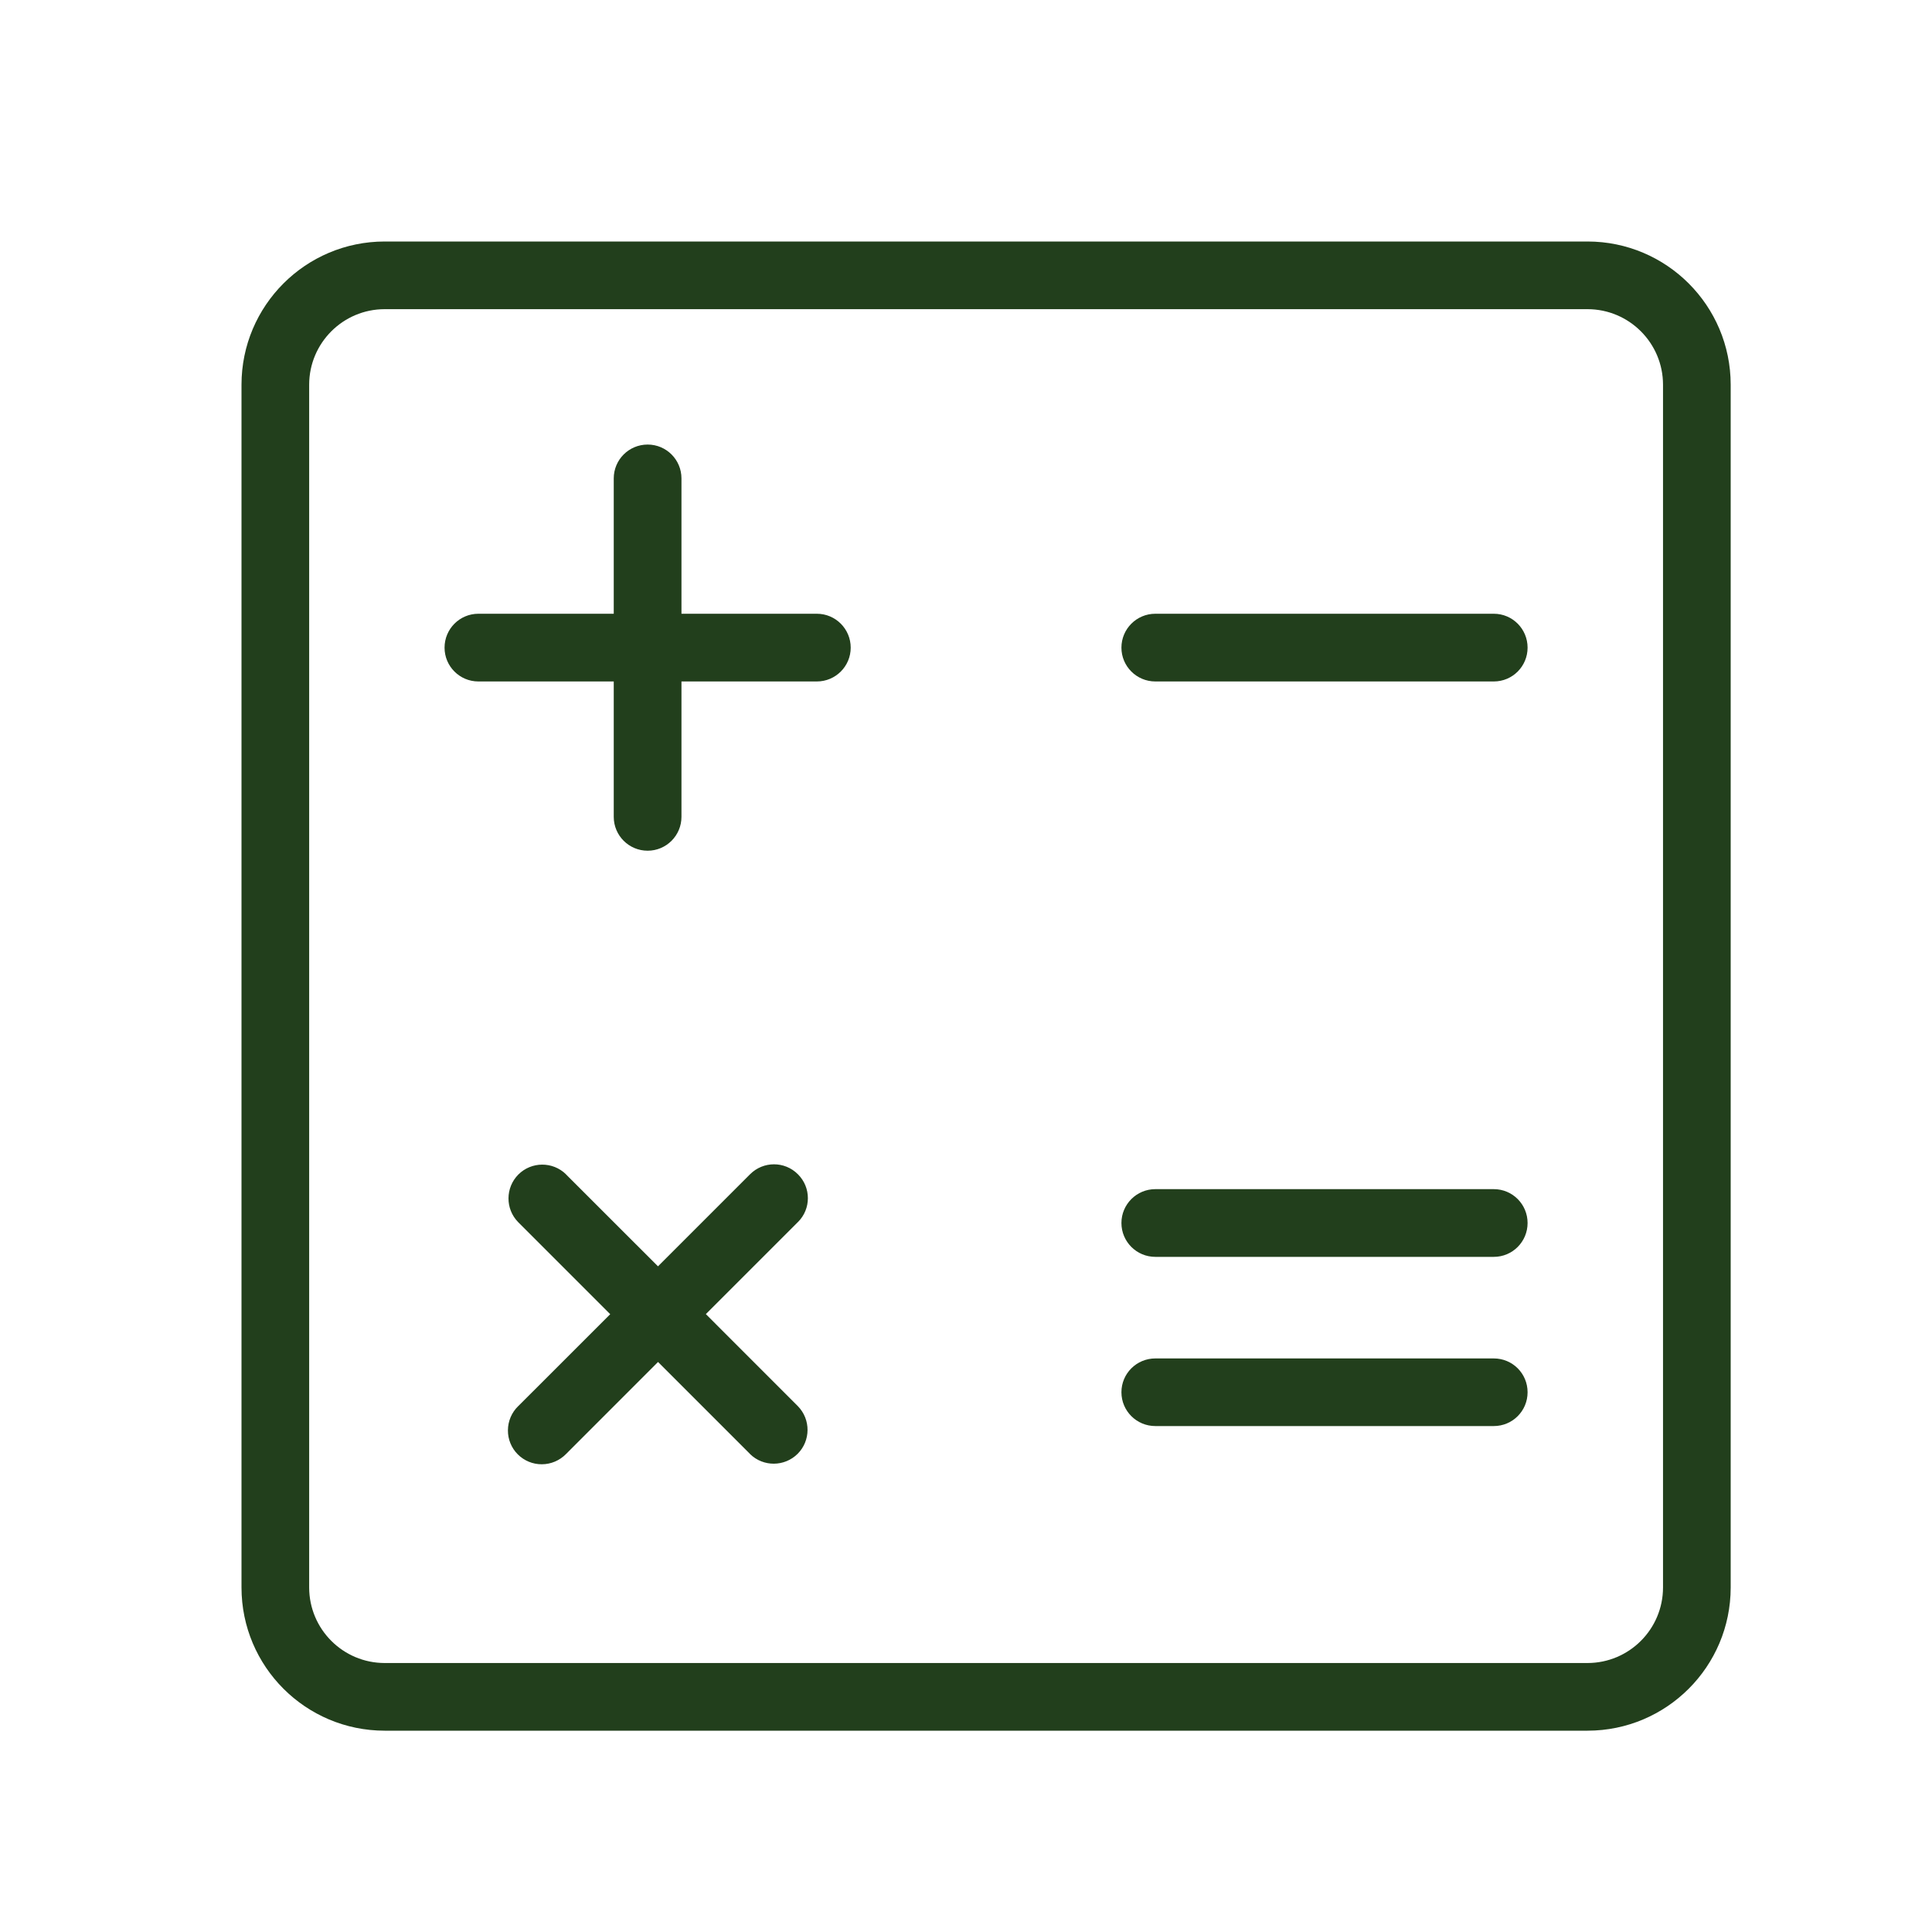 <svg width="40" height="40" viewBox="0 0 40 40" fill="none" xmlns="http://www.w3.org/2000/svg">
<path d="M32.868 5H7.964C6.327 5.001 5.001 6.328 5 7.964V32.868C5.001 34.504 6.327 35.831 7.964 35.832H32.868C34.505 35.831 35.831 34.504 35.832 32.868V7.964C35.831 6.328 34.505 5.001 32.868 5ZM34.431 32.868C34.43 33.73 33.731 34.43 32.868 34.431H7.964C7.101 34.43 6.402 33.73 6.401 32.868V7.964C6.402 7.102 7.101 6.402 7.964 6.401H32.868C33.731 6.402 34.43 7.102 34.431 7.964V32.868Z" fill="#223F1C"/>
<path d="M16.912 12.707H14.109V9.905C14.109 9.517 13.795 9.204 13.409 9.204C13.021 9.204 12.707 9.517 12.707 9.905V12.707H9.905C9.517 12.707 9.204 13.021 9.204 13.409C9.204 13.795 9.517 14.109 9.905 14.109H12.707V16.912C12.707 17.299 13.021 17.613 13.409 17.613C13.795 17.613 14.109 17.299 14.109 16.912V14.109H16.912C17.299 14.109 17.613 13.795 17.613 13.409C17.613 13.021 17.299 12.707 16.912 12.707Z" fill="#223F1C"/>
<path d="M30.927 12.707H23.92C23.532 12.707 23.218 13.021 23.218 13.409C23.218 13.795 23.532 14.109 23.92 14.109H30.927C31.315 14.109 31.627 13.795 31.627 13.409C31.627 13.021 31.315 12.707 30.927 12.707Z" fill="#223F1C"/>
<path d="M30.927 24.62H23.92C23.532 24.62 23.218 24.934 23.218 25.321C23.218 25.708 23.532 26.022 23.92 26.022H30.927C31.315 26.022 31.627 25.708 31.627 25.321C31.627 24.934 31.315 24.62 30.927 24.62Z" fill="#223F1C"/>
<path d="M30.927 28.125H23.92C23.532 28.125 23.218 28.437 23.218 28.825C23.218 29.212 23.532 29.525 23.92 29.525H30.927C31.315 29.525 31.627 29.212 31.627 28.825C31.627 28.437 31.315 28.125 30.927 28.125Z" fill="#223F1C"/>
<path d="M16.52 24.312C16.247 24.037 15.803 24.037 15.529 24.312L13.623 26.218L11.716 24.312H11.718C11.443 24.044 11.004 24.046 10.732 24.317C10.462 24.589 10.459 25.028 10.727 25.302L12.634 27.209L10.727 29.115V29.114C10.593 29.245 10.517 29.424 10.516 29.612C10.514 29.799 10.588 29.979 10.72 30.111C10.853 30.244 11.033 30.318 11.22 30.316C11.408 30.315 11.586 30.239 11.718 30.105L13.624 28.198L15.531 30.105H15.529C15.804 30.373 16.243 30.37 16.515 30.099C16.785 29.828 16.788 29.389 16.52 29.114L14.614 27.207L16.52 25.301V25.302C16.795 25.029 16.795 24.585 16.52 24.312Z" fill="#223F1C"/>
</svg>
